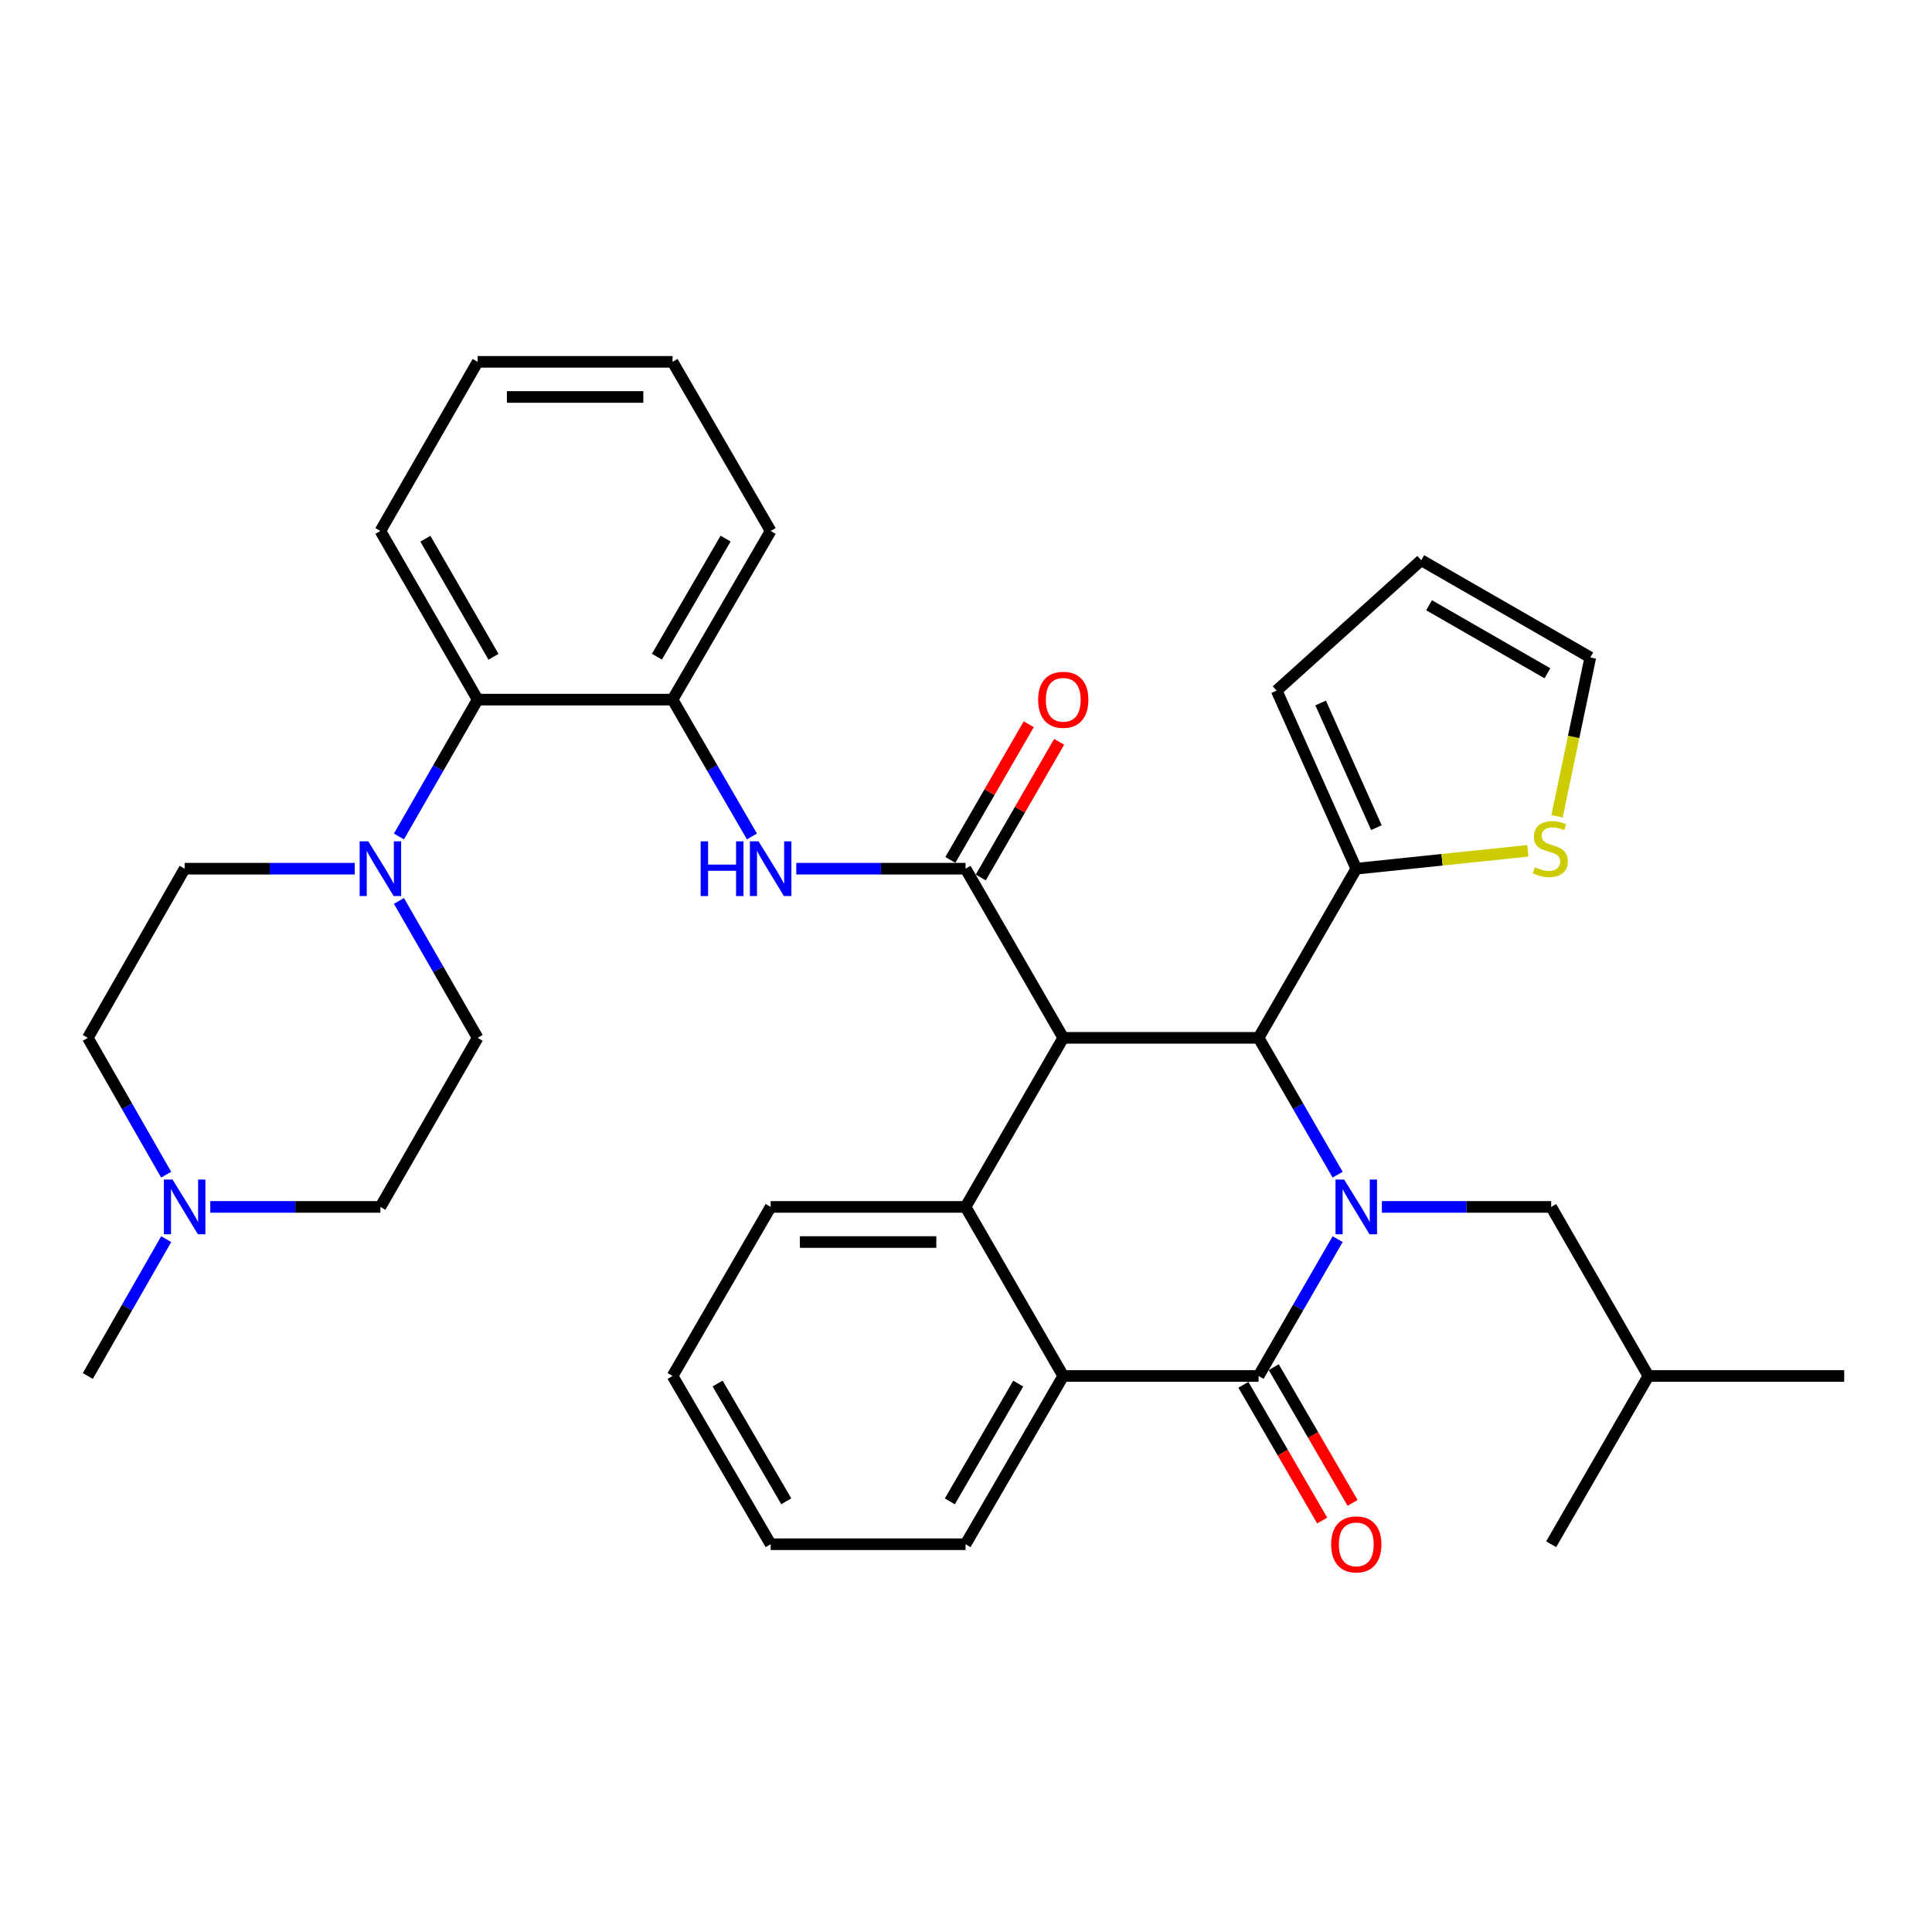 <?xml version='1.0' encoding='iso-8859-1'?>
<svg version='1.1' baseProfile='full'
              xmlns='http://www.w3.org/2000/svg'
                      xmlns:rdkit='http://www.rdkit.org/xml'
                      xmlns:xlink='http://www.w3.org/1999/xlink'
                  xml:space='preserve'
width='1000px' height='1000px' viewBox='0 0 1000 1000'>
<!-- END OF HEADER -->
<rect style='opacity:1.0;fill:#FFFFFF;stroke:none' width='1000' height='1000' x='0' y='0'> </rect>
<path class='bond-1' d='M 692.359,641.384 L 671.895,676.796' style='fill:none;fill-rule:evenodd;stroke:#0000FF;stroke-width:6px;stroke-linecap:butt;stroke-linejoin:miter;stroke-opacity:1' />
<path class='bond-1' d='M 671.895,676.796 L 651.431,712.207' style='fill:none;fill-rule:evenodd;stroke:#000000;stroke-width:6px;stroke-linecap:butt;stroke-linejoin:miter;stroke-opacity:1' />
<path class='bond-2' d='M 692.359,608.011 L 671.895,572.599' style='fill:none;fill-rule:evenodd;stroke:#0000FF;stroke-width:6px;stroke-linecap:butt;stroke-linejoin:miter;stroke-opacity:1' />
<path class='bond-2' d='M 671.895,572.599 L 651.431,537.187' style='fill:none;fill-rule:evenodd;stroke:#000000;stroke-width:6px;stroke-linecap:butt;stroke-linejoin:miter;stroke-opacity:1' />
<path class='bond-12' d='M 715.264,624.697 L 759.073,624.697' style='fill:none;fill-rule:evenodd;stroke:#0000FF;stroke-width:6px;stroke-linecap:butt;stroke-linejoin:miter;stroke-opacity:1' />
<path class='bond-12' d='M 759.073,624.697 L 802.882,624.697' style='fill:none;fill-rule:evenodd;stroke:#000000;stroke-width:6px;stroke-linecap:butt;stroke-linejoin:miter;stroke-opacity:1' />
<path class='bond-0' d='M 550.339,537.187 L 651.431,537.187' style='fill:none;fill-rule:evenodd;stroke:#000000;stroke-width:6px;stroke-linecap:butt;stroke-linejoin:miter;stroke-opacity:1' />
<path class='bond-3' d='M 550.339,537.187 L 499.768,449.637' style='fill:none;fill-rule:evenodd;stroke:#000000;stroke-width:6px;stroke-linecap:butt;stroke-linejoin:miter;stroke-opacity:1' />
<path class='bond-4' d='M 550.339,537.187 L 499.768,624.697' style='fill:none;fill-rule:evenodd;stroke:#000000;stroke-width:6px;stroke-linecap:butt;stroke-linejoin:miter;stroke-opacity:1' />
<path class='bond-5' d='M 651.431,712.207 L 550.339,712.207' style='fill:none;fill-rule:evenodd;stroke:#000000;stroke-width:6px;stroke-linecap:butt;stroke-linejoin:miter;stroke-opacity:1' />
<path class='bond-14' d='M 643.572,716.771 L 663.969,751.896' style='fill:none;fill-rule:evenodd;stroke:#000000;stroke-width:6px;stroke-linecap:butt;stroke-linejoin:miter;stroke-opacity:1' />
<path class='bond-14' d='M 663.969,751.896 L 684.365,787.02' style='fill:none;fill-rule:evenodd;stroke:#FF0000;stroke-width:6px;stroke-linecap:butt;stroke-linejoin:miter;stroke-opacity:1' />
<path class='bond-14' d='M 659.29,707.644 L 679.687,742.768' style='fill:none;fill-rule:evenodd;stroke:#000000;stroke-width:6px;stroke-linecap:butt;stroke-linejoin:miter;stroke-opacity:1' />
<path class='bond-14' d='M 679.687,742.768 L 700.084,777.892' style='fill:none;fill-rule:evenodd;stroke:#FF0000;stroke-width:6px;stroke-linecap:butt;stroke-linejoin:miter;stroke-opacity:1' />
<path class='bond-8' d='M 651.431,537.187 L 702.002,449.637' style='fill:none;fill-rule:evenodd;stroke:#000000;stroke-width:6px;stroke-linecap:butt;stroke-linejoin:miter;stroke-opacity:1' />
<path class='bond-6' d='M 499.768,449.637 L 455.959,449.637' style='fill:none;fill-rule:evenodd;stroke:#000000;stroke-width:6px;stroke-linecap:butt;stroke-linejoin:miter;stroke-opacity:1' />
<path class='bond-6' d='M 455.959,449.637 L 412.15,449.637' style='fill:none;fill-rule:evenodd;stroke:#0000FF;stroke-width:6px;stroke-linecap:butt;stroke-linejoin:miter;stroke-opacity:1' />
<path class='bond-15' d='M 507.637,454.184 L 527.927,419.073' style='fill:none;fill-rule:evenodd;stroke:#000000;stroke-width:6px;stroke-linecap:butt;stroke-linejoin:miter;stroke-opacity:1' />
<path class='bond-15' d='M 527.927,419.073 L 548.218,383.961' style='fill:none;fill-rule:evenodd;stroke:#FF0000;stroke-width:6px;stroke-linecap:butt;stroke-linejoin:miter;stroke-opacity:1' />
<path class='bond-15' d='M 491.899,445.09 L 512.19,409.978' style='fill:none;fill-rule:evenodd;stroke:#000000;stroke-width:6px;stroke-linecap:butt;stroke-linejoin:miter;stroke-opacity:1' />
<path class='bond-15' d='M 512.19,409.978 L 532.48,374.866' style='fill:none;fill-rule:evenodd;stroke:#FF0000;stroke-width:6px;stroke-linecap:butt;stroke-linejoin:miter;stroke-opacity:1' />
<path class='bond-23' d='M 499.768,624.697 L 398.888,624.697' style='fill:none;fill-rule:evenodd;stroke:#000000;stroke-width:6px;stroke-linecap:butt;stroke-linejoin:miter;stroke-opacity:1' />
<path class='bond-23' d='M 484.636,642.874 L 414.02,642.874' style='fill:none;fill-rule:evenodd;stroke:#000000;stroke-width:6px;stroke-linecap:butt;stroke-linejoin:miter;stroke-opacity:1' />
<path class='bond-35' d='M 499.768,624.697 L 550.339,712.207' style='fill:none;fill-rule:evenodd;stroke:#000000;stroke-width:6px;stroke-linecap:butt;stroke-linejoin:miter;stroke-opacity:1' />
<path class='bond-24' d='M 550.339,712.207 L 499.768,799.293' style='fill:none;fill-rule:evenodd;stroke:#000000;stroke-width:6px;stroke-linecap:butt;stroke-linejoin:miter;stroke-opacity:1' />
<path class='bond-24' d='M 527.035,716.143 L 491.635,777.103' style='fill:none;fill-rule:evenodd;stroke:#000000;stroke-width:6px;stroke-linecap:butt;stroke-linejoin:miter;stroke-opacity:1' />
<path class='bond-9' d='M 389.205,432.948 L 368.66,397.537' style='fill:none;fill-rule:evenodd;stroke:#0000FF;stroke-width:6px;stroke-linecap:butt;stroke-linejoin:miter;stroke-opacity:1' />
<path class='bond-9' d='M 368.66,397.537 L 348.115,362.127' style='fill:none;fill-rule:evenodd;stroke:#000000;stroke-width:6px;stroke-linecap:butt;stroke-linejoin:miter;stroke-opacity:1' />
<path class='bond-7' d='M 206.485,432.953 L 226.86,397.54' style='fill:none;fill-rule:evenodd;stroke:#0000FF;stroke-width:6px;stroke-linecap:butt;stroke-linejoin:miter;stroke-opacity:1' />
<path class='bond-7' d='M 226.86,397.54 L 247.235,362.127' style='fill:none;fill-rule:evenodd;stroke:#000000;stroke-width:6px;stroke-linecap:butt;stroke-linejoin:miter;stroke-opacity:1' />
<path class='bond-17' d='M 206.481,466.322 L 226.858,501.755' style='fill:none;fill-rule:evenodd;stroke:#0000FF;stroke-width:6px;stroke-linecap:butt;stroke-linejoin:miter;stroke-opacity:1' />
<path class='bond-17' d='M 226.858,501.755 L 247.235,537.187' style='fill:none;fill-rule:evenodd;stroke:#000000;stroke-width:6px;stroke-linecap:butt;stroke-linejoin:miter;stroke-opacity:1' />
<path class='bond-18' d='M 183.613,449.637 L 139.592,449.637' style='fill:none;fill-rule:evenodd;stroke:#0000FF;stroke-width:6px;stroke-linecap:butt;stroke-linejoin:miter;stroke-opacity:1' />
<path class='bond-18' d='M 139.592,449.637 L 95.571,449.637' style='fill:none;fill-rule:evenodd;stroke:#000000;stroke-width:6px;stroke-linecap:butt;stroke-linejoin:miter;stroke-opacity:1' />
<path class='bond-11' d='M 702.002,449.637 L 746.413,445.01' style='fill:none;fill-rule:evenodd;stroke:#000000;stroke-width:6px;stroke-linecap:butt;stroke-linejoin:miter;stroke-opacity:1' />
<path class='bond-11' d='M 746.413,445.01 L 790.824,440.384' style='fill:none;fill-rule:evenodd;stroke:#CCCC00;stroke-width:6px;stroke-linecap:butt;stroke-linejoin:miter;stroke-opacity:1' />
<path class='bond-16' d='M 702.002,449.637 L 660.792,357.451' style='fill:none;fill-rule:evenodd;stroke:#000000;stroke-width:6px;stroke-linecap:butt;stroke-linejoin:miter;stroke-opacity:1' />
<path class='bond-16' d='M 712.415,428.391 L 683.567,363.861' style='fill:none;fill-rule:evenodd;stroke:#000000;stroke-width:6px;stroke-linecap:butt;stroke-linejoin:miter;stroke-opacity:1' />
<path class='bond-10' d='M 348.115,362.127 L 247.235,362.127' style='fill:none;fill-rule:evenodd;stroke:#000000;stroke-width:6px;stroke-linecap:butt;stroke-linejoin:miter;stroke-opacity:1' />
<path class='bond-26' d='M 348.115,362.127 L 398.888,274.829' style='fill:none;fill-rule:evenodd;stroke:#000000;stroke-width:6px;stroke-linecap:butt;stroke-linejoin:miter;stroke-opacity:1' />
<path class='bond-26' d='M 340.018,339.894 L 375.559,278.785' style='fill:none;fill-rule:evenodd;stroke:#000000;stroke-width:6px;stroke-linecap:butt;stroke-linejoin:miter;stroke-opacity:1' />
<path class='bond-28' d='M 247.235,362.127 L 196.886,274.829' style='fill:none;fill-rule:evenodd;stroke:#000000;stroke-width:6px;stroke-linecap:butt;stroke-linejoin:miter;stroke-opacity:1' />
<path class='bond-28' d='M 255.428,339.951 L 220.183,278.842' style='fill:none;fill-rule:evenodd;stroke:#000000;stroke-width:6px;stroke-linecap:butt;stroke-linejoin:miter;stroke-opacity:1' />
<path class='bond-19' d='M 805.914,422.53 L 814.527,381.412' style='fill:none;fill-rule:evenodd;stroke:#CCCC00;stroke-width:6px;stroke-linecap:butt;stroke-linejoin:miter;stroke-opacity:1' />
<path class='bond-19' d='M 814.527,381.412 L 823.139,340.295' style='fill:none;fill-rule:evenodd;stroke:#000000;stroke-width:6px;stroke-linecap:butt;stroke-linejoin:miter;stroke-opacity:1' />
<path class='bond-27' d='M 802.882,624.697 L 853.211,712.207' style='fill:none;fill-rule:evenodd;stroke:#000000;stroke-width:6px;stroke-linecap:butt;stroke-linejoin:miter;stroke-opacity:1' />
<path class='bond-13' d='M 86.018,608.016 L 65.736,572.602' style='fill:none;fill-rule:evenodd;stroke:#0000FF;stroke-width:6px;stroke-linecap:butt;stroke-linejoin:miter;stroke-opacity:1' />
<path class='bond-13' d='M 65.736,572.602 L 45.455,537.187' style='fill:none;fill-rule:evenodd;stroke:#000000;stroke-width:6px;stroke-linecap:butt;stroke-linejoin:miter;stroke-opacity:1' />
<path class='bond-25' d='M 86.018,641.379 L 65.736,676.793' style='fill:none;fill-rule:evenodd;stroke:#0000FF;stroke-width:6px;stroke-linecap:butt;stroke-linejoin:miter;stroke-opacity:1' />
<path class='bond-25' d='M 65.736,676.793 L 45.455,712.207' style='fill:none;fill-rule:evenodd;stroke:#000000;stroke-width:6px;stroke-linecap:butt;stroke-linejoin:miter;stroke-opacity:1' />
<path class='bond-39' d='M 108.844,624.697 L 152.865,624.697' style='fill:none;fill-rule:evenodd;stroke:#0000FF;stroke-width:6px;stroke-linecap:butt;stroke-linejoin:miter;stroke-opacity:1' />
<path class='bond-39' d='M 152.865,624.697 L 196.886,624.697' style='fill:none;fill-rule:evenodd;stroke:#000000;stroke-width:6px;stroke-linecap:butt;stroke-linejoin:miter;stroke-opacity:1' />
<path class='bond-20' d='M 660.792,357.451 L 735.629,289.966' style='fill:none;fill-rule:evenodd;stroke:#000000;stroke-width:6px;stroke-linecap:butt;stroke-linejoin:miter;stroke-opacity:1' />
<path class='bond-22' d='M 247.235,537.187 L 196.886,624.697' style='fill:none;fill-rule:evenodd;stroke:#000000;stroke-width:6px;stroke-linecap:butt;stroke-linejoin:miter;stroke-opacity:1' />
<path class='bond-21' d='M 95.571,449.637 L 45.455,537.187' style='fill:none;fill-rule:evenodd;stroke:#000000;stroke-width:6px;stroke-linecap:butt;stroke-linejoin:miter;stroke-opacity:1' />
<path class='bond-36' d='M 823.139,340.295 L 735.629,289.966' style='fill:none;fill-rule:evenodd;stroke:#000000;stroke-width:6px;stroke-linecap:butt;stroke-linejoin:miter;stroke-opacity:1' />
<path class='bond-36' d='M 800.951,348.502 L 739.693,313.272' style='fill:none;fill-rule:evenodd;stroke:#000000;stroke-width:6px;stroke-linecap:butt;stroke-linejoin:miter;stroke-opacity:1' />
<path class='bond-29' d='M 398.888,624.697 L 348.115,712.207' style='fill:none;fill-rule:evenodd;stroke:#000000;stroke-width:6px;stroke-linecap:butt;stroke-linejoin:miter;stroke-opacity:1' />
<path class='bond-32' d='M 499.768,799.293 L 398.888,799.293' style='fill:none;fill-rule:evenodd;stroke:#000000;stroke-width:6px;stroke-linecap:butt;stroke-linejoin:miter;stroke-opacity:1' />
<path class='bond-33' d='M 398.888,274.829 L 348.115,187.288' style='fill:none;fill-rule:evenodd;stroke:#000000;stroke-width:6px;stroke-linecap:butt;stroke-linejoin:miter;stroke-opacity:1' />
<path class='bond-30' d='M 853.211,712.207 L 954.545,712.207' style='fill:none;fill-rule:evenodd;stroke:#000000;stroke-width:6px;stroke-linecap:butt;stroke-linejoin:miter;stroke-opacity:1' />
<path class='bond-31' d='M 853.211,712.207 L 802.882,799.293' style='fill:none;fill-rule:evenodd;stroke:#000000;stroke-width:6px;stroke-linecap:butt;stroke-linejoin:miter;stroke-opacity:1' />
<path class='bond-38' d='M 196.886,274.829 L 247.235,187.288' style='fill:none;fill-rule:evenodd;stroke:#000000;stroke-width:6px;stroke-linecap:butt;stroke-linejoin:miter;stroke-opacity:1' />
<path class='bond-37' d='M 348.115,712.207 L 398.888,799.293' style='fill:none;fill-rule:evenodd;stroke:#000000;stroke-width:6px;stroke-linecap:butt;stroke-linejoin:miter;stroke-opacity:1' />
<path class='bond-37' d='M 371.433,716.115 L 406.974,777.076' style='fill:none;fill-rule:evenodd;stroke:#000000;stroke-width:6px;stroke-linecap:butt;stroke-linejoin:miter;stroke-opacity:1' />
<path class='bond-34' d='M 348.115,187.288 L 247.235,187.288' style='fill:none;fill-rule:evenodd;stroke:#000000;stroke-width:6px;stroke-linecap:butt;stroke-linejoin:miter;stroke-opacity:1' />
<path class='bond-34' d='M 332.983,205.465 L 262.367,205.465' style='fill:none;fill-rule:evenodd;stroke:#000000;stroke-width:6px;stroke-linecap:butt;stroke-linejoin:miter;stroke-opacity:1' />
<path  class='atom-0' d='M 695.742 610.537
L 705.022 625.537
Q 705.942 627.017, 707.422 629.697
Q 708.902 632.377, 708.982 632.537
L 708.982 610.537
L 712.742 610.537
L 712.742 638.857
L 708.862 638.857
L 698.902 622.457
Q 697.742 620.537, 696.502 618.337
Q 695.302 616.137, 694.942 615.457
L 694.942 638.857
L 691.262 638.857
L 691.262 610.537
L 695.742 610.537
' fill='#0000FF'/>
<path  class='atom-7' d='M 362.668 435.477
L 366.508 435.477
L 366.508 447.517
L 380.988 447.517
L 380.988 435.477
L 384.828 435.477
L 384.828 463.797
L 380.988 463.797
L 380.988 450.717
L 366.508 450.717
L 366.508 463.797
L 362.668 463.797
L 362.668 435.477
' fill='#0000FF'/>
<path  class='atom-7' d='M 392.628 435.477
L 401.908 450.477
Q 402.828 451.957, 404.308 454.637
Q 405.788 457.317, 405.868 457.477
L 405.868 435.477
L 409.628 435.477
L 409.628 463.797
L 405.748 463.797
L 395.788 447.397
Q 394.628 445.477, 393.388 443.277
Q 392.188 441.077, 391.828 440.397
L 391.828 463.797
L 388.148 463.797
L 388.148 435.477
L 392.628 435.477
' fill='#0000FF'/>
<path  class='atom-8' d='M 190.626 435.477
L 199.906 450.477
Q 200.826 451.957, 202.306 454.637
Q 203.786 457.317, 203.866 457.477
L 203.866 435.477
L 207.626 435.477
L 207.626 463.797
L 203.746 463.797
L 193.786 447.397
Q 192.626 445.477, 191.386 443.277
Q 190.186 441.077, 189.826 440.397
L 189.826 463.797
L 186.146 463.797
L 186.146 435.477
L 190.626 435.477
' fill='#0000FF'/>
<path  class='atom-12' d='M 794.428 448.895
Q 794.748 449.015, 796.068 449.575
Q 797.388 450.135, 798.828 450.495
Q 800.308 450.815, 801.748 450.815
Q 804.428 450.815, 805.988 449.535
Q 807.548 448.215, 807.548 445.935
Q 807.548 444.375, 806.748 443.415
Q 805.988 442.455, 804.788 441.935
Q 803.588 441.415, 801.588 440.815
Q 799.068 440.055, 797.548 439.335
Q 796.068 438.615, 794.988 437.095
Q 793.948 435.575, 793.948 433.015
Q 793.948 429.455, 796.348 427.255
Q 798.788 425.055, 803.588 425.055
Q 806.868 425.055, 810.588 426.615
L 809.668 429.695
Q 806.268 428.295, 803.708 428.295
Q 800.948 428.295, 799.428 429.455
Q 797.908 430.575, 797.948 432.535
Q 797.948 434.055, 798.708 434.975
Q 799.508 435.895, 800.628 436.415
Q 801.788 436.935, 803.708 437.535
Q 806.268 438.335, 807.788 439.135
Q 809.308 439.935, 810.388 441.575
Q 811.508 443.175, 811.508 445.935
Q 811.508 449.855, 808.868 451.975
Q 806.268 454.055, 801.908 454.055
Q 799.388 454.055, 797.468 453.495
Q 795.588 452.975, 793.348 452.055
L 794.428 448.895
' fill='#CCCC00'/>
<path  class='atom-14' d='M 89.311 610.537
L 98.591 625.537
Q 99.511 627.017, 100.991 629.697
Q 102.471 632.377, 102.551 632.537
L 102.551 610.537
L 106.311 610.537
L 106.311 638.857
L 102.431 638.857
L 92.471 622.457
Q 91.311 620.537, 90.071 618.337
Q 88.871 616.137, 88.511 615.457
L 88.511 638.857
L 84.831 638.857
L 84.831 610.537
L 89.311 610.537
' fill='#0000FF'/>
<path  class='atom-15' d='M 689.002 799.373
Q 689.002 792.573, 692.362 788.773
Q 695.722 784.973, 702.002 784.973
Q 708.282 784.973, 711.642 788.773
Q 715.002 792.573, 715.002 799.373
Q 715.002 806.253, 711.602 810.173
Q 708.202 814.053, 702.002 814.053
Q 695.762 814.053, 692.362 810.173
Q 689.002 806.293, 689.002 799.373
M 702.002 810.853
Q 706.322 810.853, 708.642 807.973
Q 711.002 805.053, 711.002 799.373
Q 711.002 793.813, 708.642 791.013
Q 706.322 788.173, 702.002 788.173
Q 697.682 788.173, 695.322 790.973
Q 693.002 793.773, 693.002 799.373
Q 693.002 805.093, 695.322 807.973
Q 697.682 810.853, 702.002 810.853
' fill='#FF0000'/>
<path  class='atom-16' d='M 537.339 362.207
Q 537.339 355.407, 540.699 351.607
Q 544.059 347.807, 550.339 347.807
Q 556.619 347.807, 559.979 351.607
Q 563.339 355.407, 563.339 362.207
Q 563.339 369.087, 559.939 373.007
Q 556.539 376.887, 550.339 376.887
Q 544.099 376.887, 540.699 373.007
Q 537.339 369.127, 537.339 362.207
M 550.339 373.687
Q 554.659 373.687, 556.979 370.807
Q 559.339 367.887, 559.339 362.207
Q 559.339 356.647, 556.979 353.847
Q 554.659 351.007, 550.339 351.007
Q 546.019 351.007, 543.659 353.807
Q 541.339 356.607, 541.339 362.207
Q 541.339 367.927, 543.659 370.807
Q 546.019 373.687, 550.339 373.687
' fill='#FF0000'/>
</svg>
